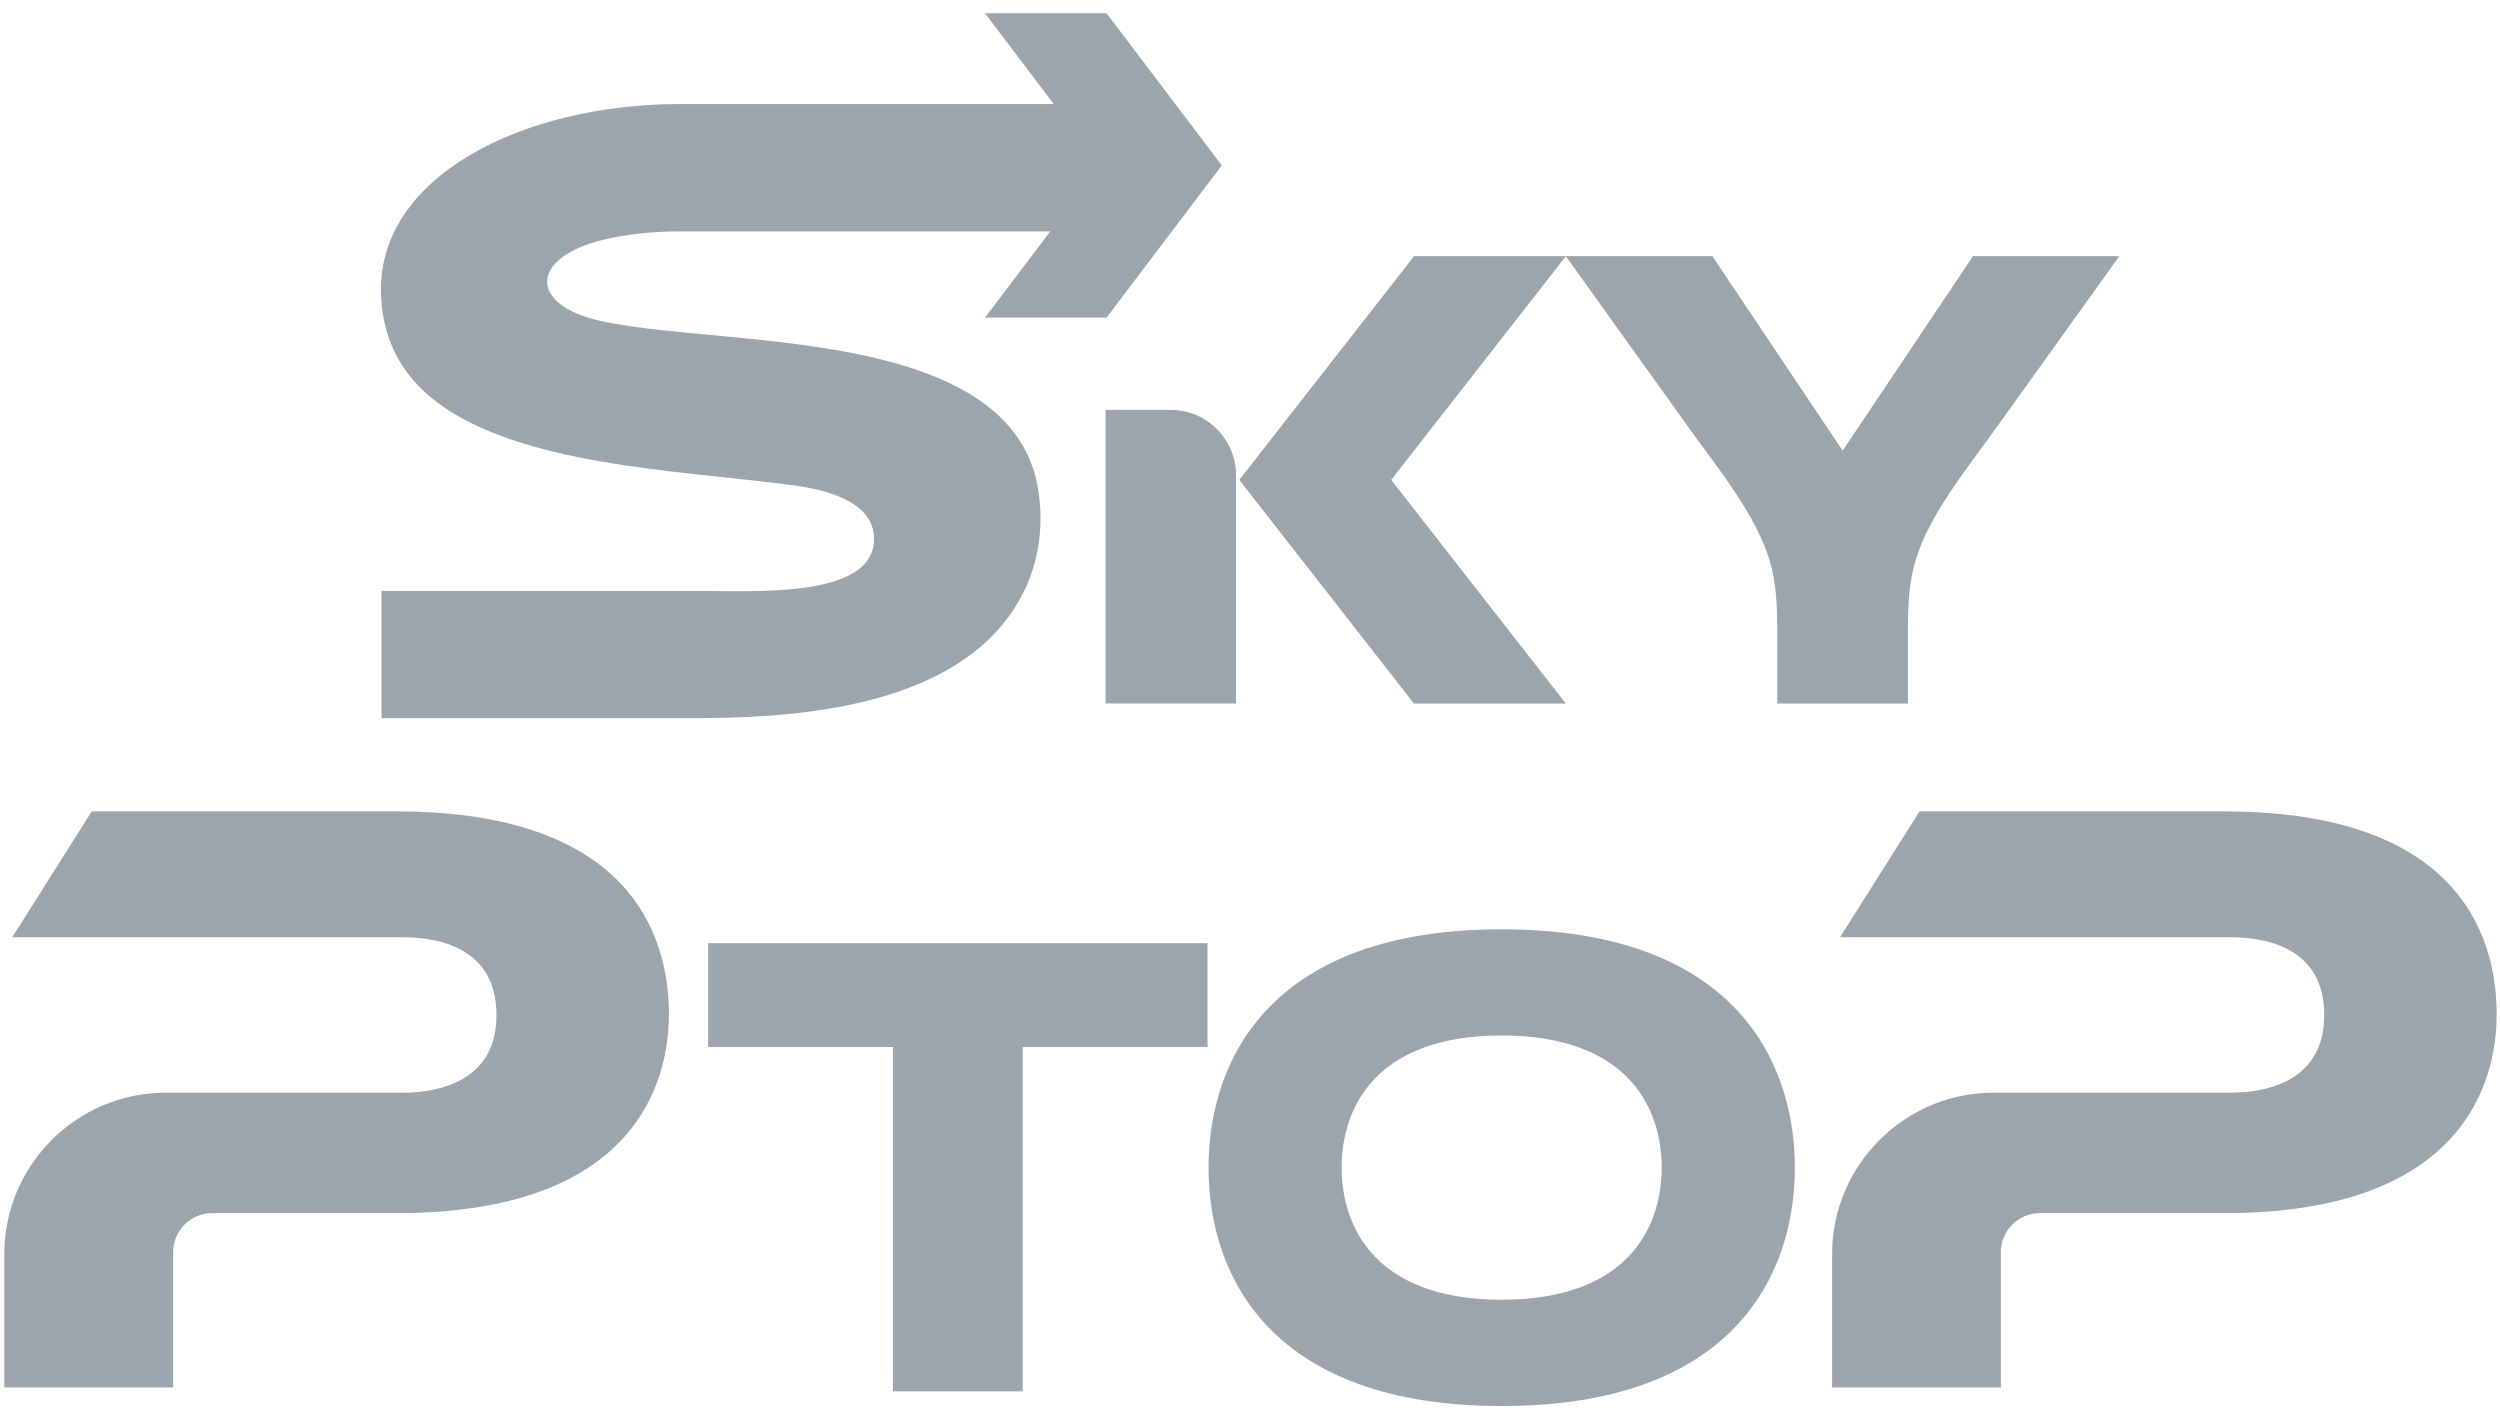 <svg width="141" height="80" viewBox="0 0 141 80" fill="none" xmlns="http://www.w3.org/2000/svg">
<g clip-path="url(#clip0_2192_36051)">
<path fill-rule="evenodd" clip-rule="evenodd" d="M100.237 35.584V39.68H103.922H107.607V35.584C107.607 34.035 107.674 32.848 108.031 31.628C108.78 29.063 110.963 26.398 112.541 24.195L119.53 14.446H111.278L103.926 25.416L96.575 14.446H88.323H79.756L69.897 27.065L79.746 39.68H88.313L78.464 27.065L88.313 14.45L95.302 24.2C96.88 26.402 99.064 29.067 99.812 31.632C100.17 32.848 100.237 34.035 100.237 35.584ZM84.695 52.413C97.629 52.413 101.228 59.669 101.228 65.857C101.228 72.041 97.629 79.301 84.695 79.301C71.761 79.301 68.162 72.041 68.162 65.857C68.162 59.669 71.761 52.413 84.695 52.413ZM84.695 58.401C77.634 58.401 75.67 62.425 75.67 65.853C75.67 69.28 77.634 73.304 84.695 73.304C91.755 73.304 93.719 69.28 93.719 65.853C93.719 62.425 91.755 58.401 84.695 58.401ZM103.331 78.253H112.851V70.611C112.851 69.404 113.838 68.422 115.039 68.422C118.505 68.422 121.971 68.422 125.437 68.422C138.972 68.422 140.812 60.98 140.812 57.205C140.812 53.429 139.248 45.763 125.437 45.763H108.26L103.779 52.857H125.761C128.173 52.857 131.086 53.667 131.086 57.243C131.086 60.818 128.121 61.629 125.761 61.629C121.313 61.629 116.87 61.629 112.422 61.629C107.421 61.629 103.331 65.719 103.331 70.72V78.253ZM50.36 78.472H57.683V59.05H68.104V53.195H57.683H50.36H39.938V59.05H50.36V78.472ZM0.245 78.253H9.766V70.611C9.766 69.404 10.752 68.422 11.954 68.422C15.42 68.422 18.886 68.422 22.352 68.422C35.886 68.422 37.726 60.98 37.726 57.205C37.726 53.429 36.163 45.763 22.352 45.763H5.175L0.693 52.857H22.676C25.088 52.857 28.001 53.667 28.001 57.243C28.001 60.818 25.036 61.629 22.676 61.629C18.228 61.629 13.784 61.629 9.337 61.629C4.336 61.624 0.245 65.714 0.245 70.715V78.253ZM62.359 23.118H66.035C68.057 23.118 69.711 24.772 69.711 26.793V39.675H62.359V23.118ZM55.556 0.749L59.432 5.869H38.341C29.484 5.869 21.16 9.979 21.493 16.729C21.765 22.226 26.494 24.739 33.908 26.03C37.512 26.66 41.188 26.903 44.734 27.37C47.271 27.704 49.368 28.576 49.292 30.493C49.159 33.778 42.475 33.325 39.099 33.325H21.517V40.504H39.104C44.32 40.504 52.629 40.051 56.596 35.16C58.355 32.991 58.998 30.307 58.546 27.566C57.94 23.914 55.008 21.997 51.724 20.867C45.955 18.889 38.036 19.051 33.822 18.088C29.832 17.177 29.922 14.613 33.788 13.583C35.247 13.192 36.992 13.049 38.337 13.049H59.237L55.556 17.912H62.412L68.91 9.33L62.412 0.749H55.556Z" fill="#9CA4AE"/>
</g>
<defs>
<clipPath id="clip0_2192_36051">
<rect width="140.567" height="78.552" fill="white" transform="translate(0.245 0.749)"/>
</clipPath>
</defs>
</svg>

